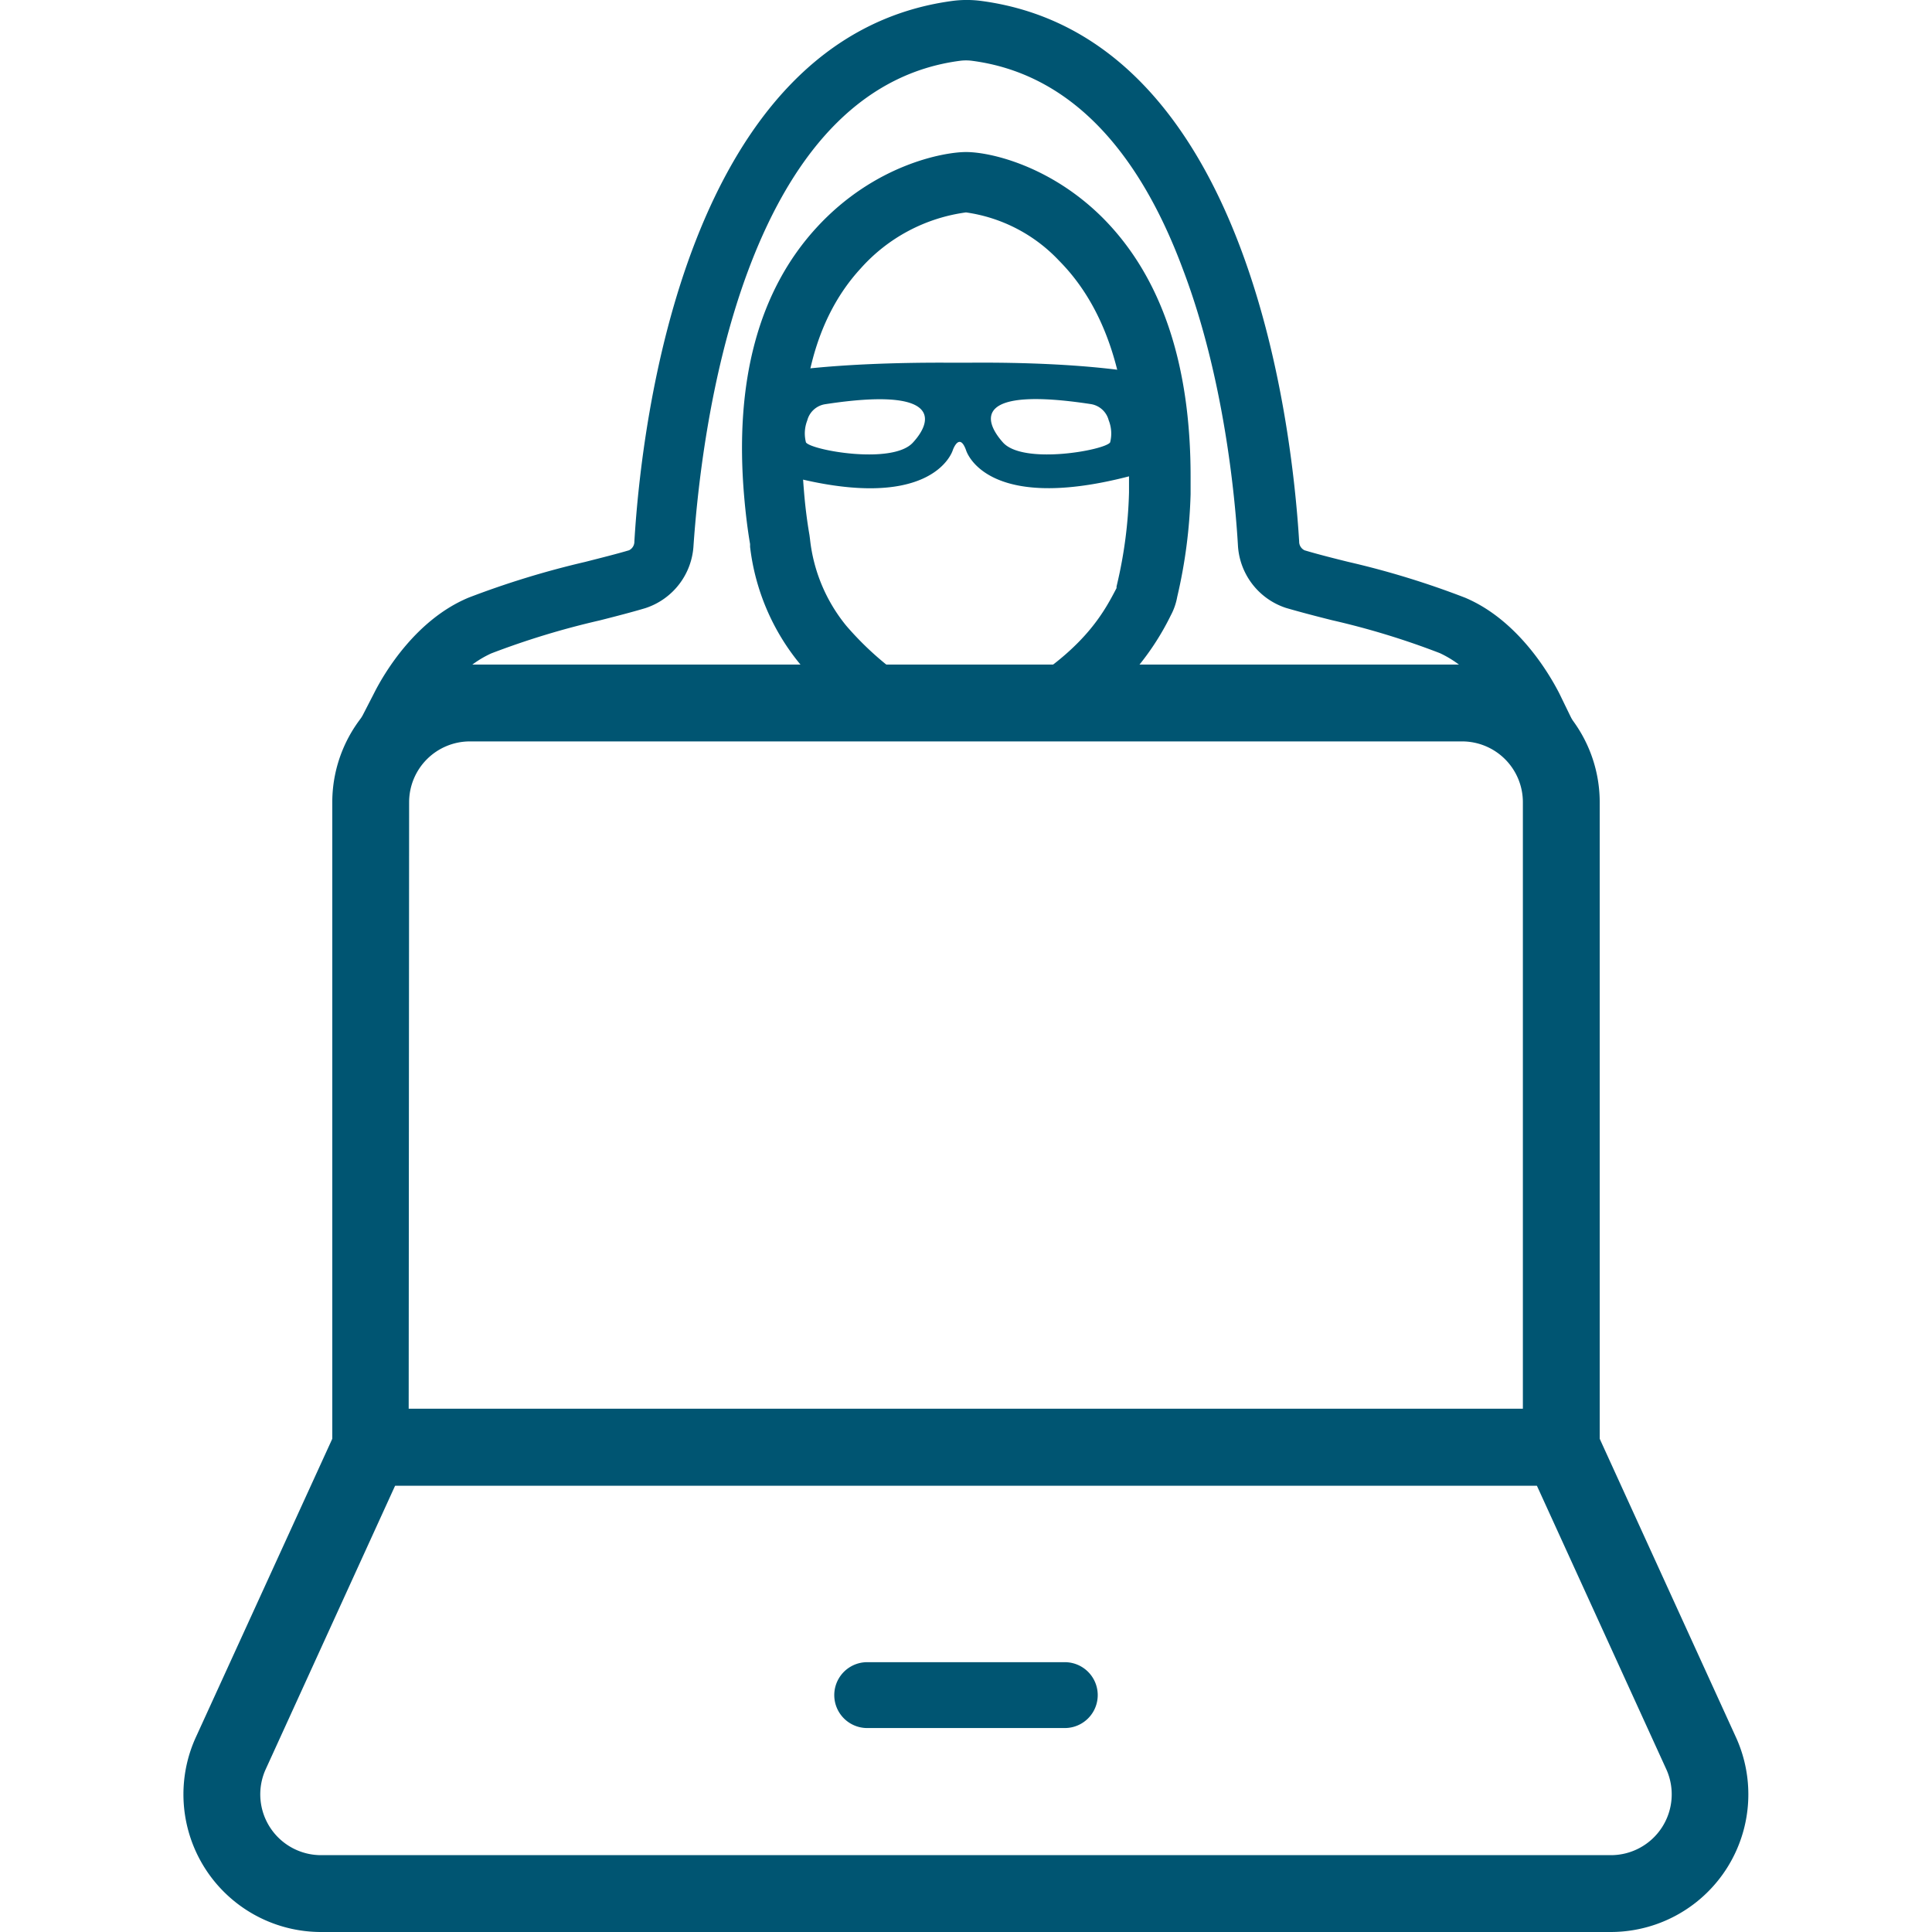 <svg xmlns="http://www.w3.org/2000/svg" viewBox="0 0 176 176"><defs><style>.cls-1{fill:none;}.cls-2{fill:#005572;}</style></defs><g id="icon_art" data-name="icon art"><rect class="cls-1" width="176" height="176"/><g id="Computers-Devices-Electronics_Laptop-Computers_laptop" data-name="Computers-Devices-Electronics / Laptop-Computers / laptop"><g id="Group_108" data-name="Group 108"><g id="laptop"><path class="cls-2" d="M142.23,135.33H33.77a3.5,3.5,0,0,1-3.5-3.5V73.08A12.55,12.55,0,0,1,42.81,60.54h90.38a12.55,12.55,0,0,1,12.54,12.54v58.75A3.5,3.5,0,0,1,142.23,135.33Zm-105-7H138.73V73.08a5.54,5.54,0,0,0-5.54-5.54H42.81a5.54,5.54,0,0,0-5.54,5.54Z"/><path class="cls-2" d="M29.25,176a12.54,12.54,0,0,1-11.46-17.63l12.8-28a3.5,3.5,0,0,1,3.18-2H142.23a3.5,3.5,0,0,1,3.18,2l12.78,28,0,0A12.54,12.54,0,0,1,146.75,176H29.25Zm0-7h117.5a5.54,5.54,0,0,0,5.07-7.77L140,135.33H36L24.17,161.25A5.54,5.54,0,0,0,29.25,169Z"/><path class="cls-2" d="M97,157.42H79a3,3,0,0,1,0-6H97a3,3,0,0,1,0,6Z"/></g></g></g><path class="cls-2" d="M144,67.18H32l2.06-4c1-2,3.88-6.75,8.61-8.73A80.56,80.56,0,0,1,53.3,51.19c1.49-.38,2.89-.73,4-1.06a.87.87,0,0,0,.49-.8c.64-10.75,4.64-46,29-49.25a10,10,0,0,1,2.56,0c24.34,3.2,28.34,38.5,29,49.25a.87.87,0,0,0,.49.8c1.06.32,2.46.68,4,1.06a78.14,78.14,0,0,1,10.63,3.26c4.73,2,7.58,6.77,8.58,8.72ZM82.72,62l5.5,3.64,5.49-3.53c5.34-3.43,6.94-6.5,8-8.53a.38.38,0,0,0,0-.13l.06-.26a40.64,40.64,0,0,0,1.08-8.32c0-.49,0-1.49,0-1.49,0-8.71-2.09-15.32-6.37-19.63A14.41,14.41,0,0,0,88,19.35a15.64,15.64,0,0,0-9.59,5.1C74.22,29,72.48,35.84,73.24,44.74c.11,1.38.28,2.73.5,4l.05.38A15,15,0,0,0,77.09,57a28.27,28.27,0,0,0,5.62,5l-1.3,1.87Zm20.11-.33h31.34a9.92,9.92,0,0,0-3-2.17,71.38,71.38,0,0,0-9.82-3c-1.56-.39-3-.77-4.2-1.12a6.37,6.37,0,0,1-4.38-5.74c-.25-4.24-1.24-15.18-5-25.08C103.5,13.06,97,6.65,88.56,5.54a4.2,4.2,0,0,0-1.12,0C79,6.65,72.5,13.06,68.18,24.58c-3.71,9.9-4.7,20.84-5,25.08a6.37,6.37,0,0,1-4.39,5.74c-1.17.35-2.63.73-4.17,1.12a73.58,73.58,0,0,0-9.86,3,9.46,9.46,0,0,0-3,2.16H73.94c-.37-.39-.73-.79-1.07-1.2a20.56,20.56,0,0,1-4.54-10.66l0-.26c-.23-1.33-.41-2.83-.54-4.35-.9-10.49,1.32-18.73,6.6-24.48S86,13.85,88,13.85c2.23,0,7.71,1.26,12.46,6,5.35,5.38,8,13.31,8,23.55,0,0,0,1.1,0,1.63a46.53,46.53,0,0,1-1.22,9.35v0a5.62,5.62,0,0,1-.58,1.67A23.94,23.94,0,0,1,102.83,61.68Z"/><path class="cls-2" d="M105.09,34.24c-.49-.15-5.73-1.28-16.7-1.2H86.31C75.4,33,70.52,34,70.52,34v9C85,47.25,86.8,41,86.8,41s.59-1.68,1.2,0c0,0,1.76,6.23,16.28,2l1.18-.36ZM83.18,40.3c-1.83,2.07-9.3.71-9.76,0a3.25,3.25,0,0,1,.12-2,2,2,0,0,1,1.65-1.48C85.74,35.2,85,38.32,83.18,40.3Zm17.95,0c-.46.71-7.93,2.07-9.77,0s-2.56-5.1,8-3.49A2,2,0,0,1,101,38.29,3.25,3.25,0,0,1,101.13,40.3Z"/></g></svg>